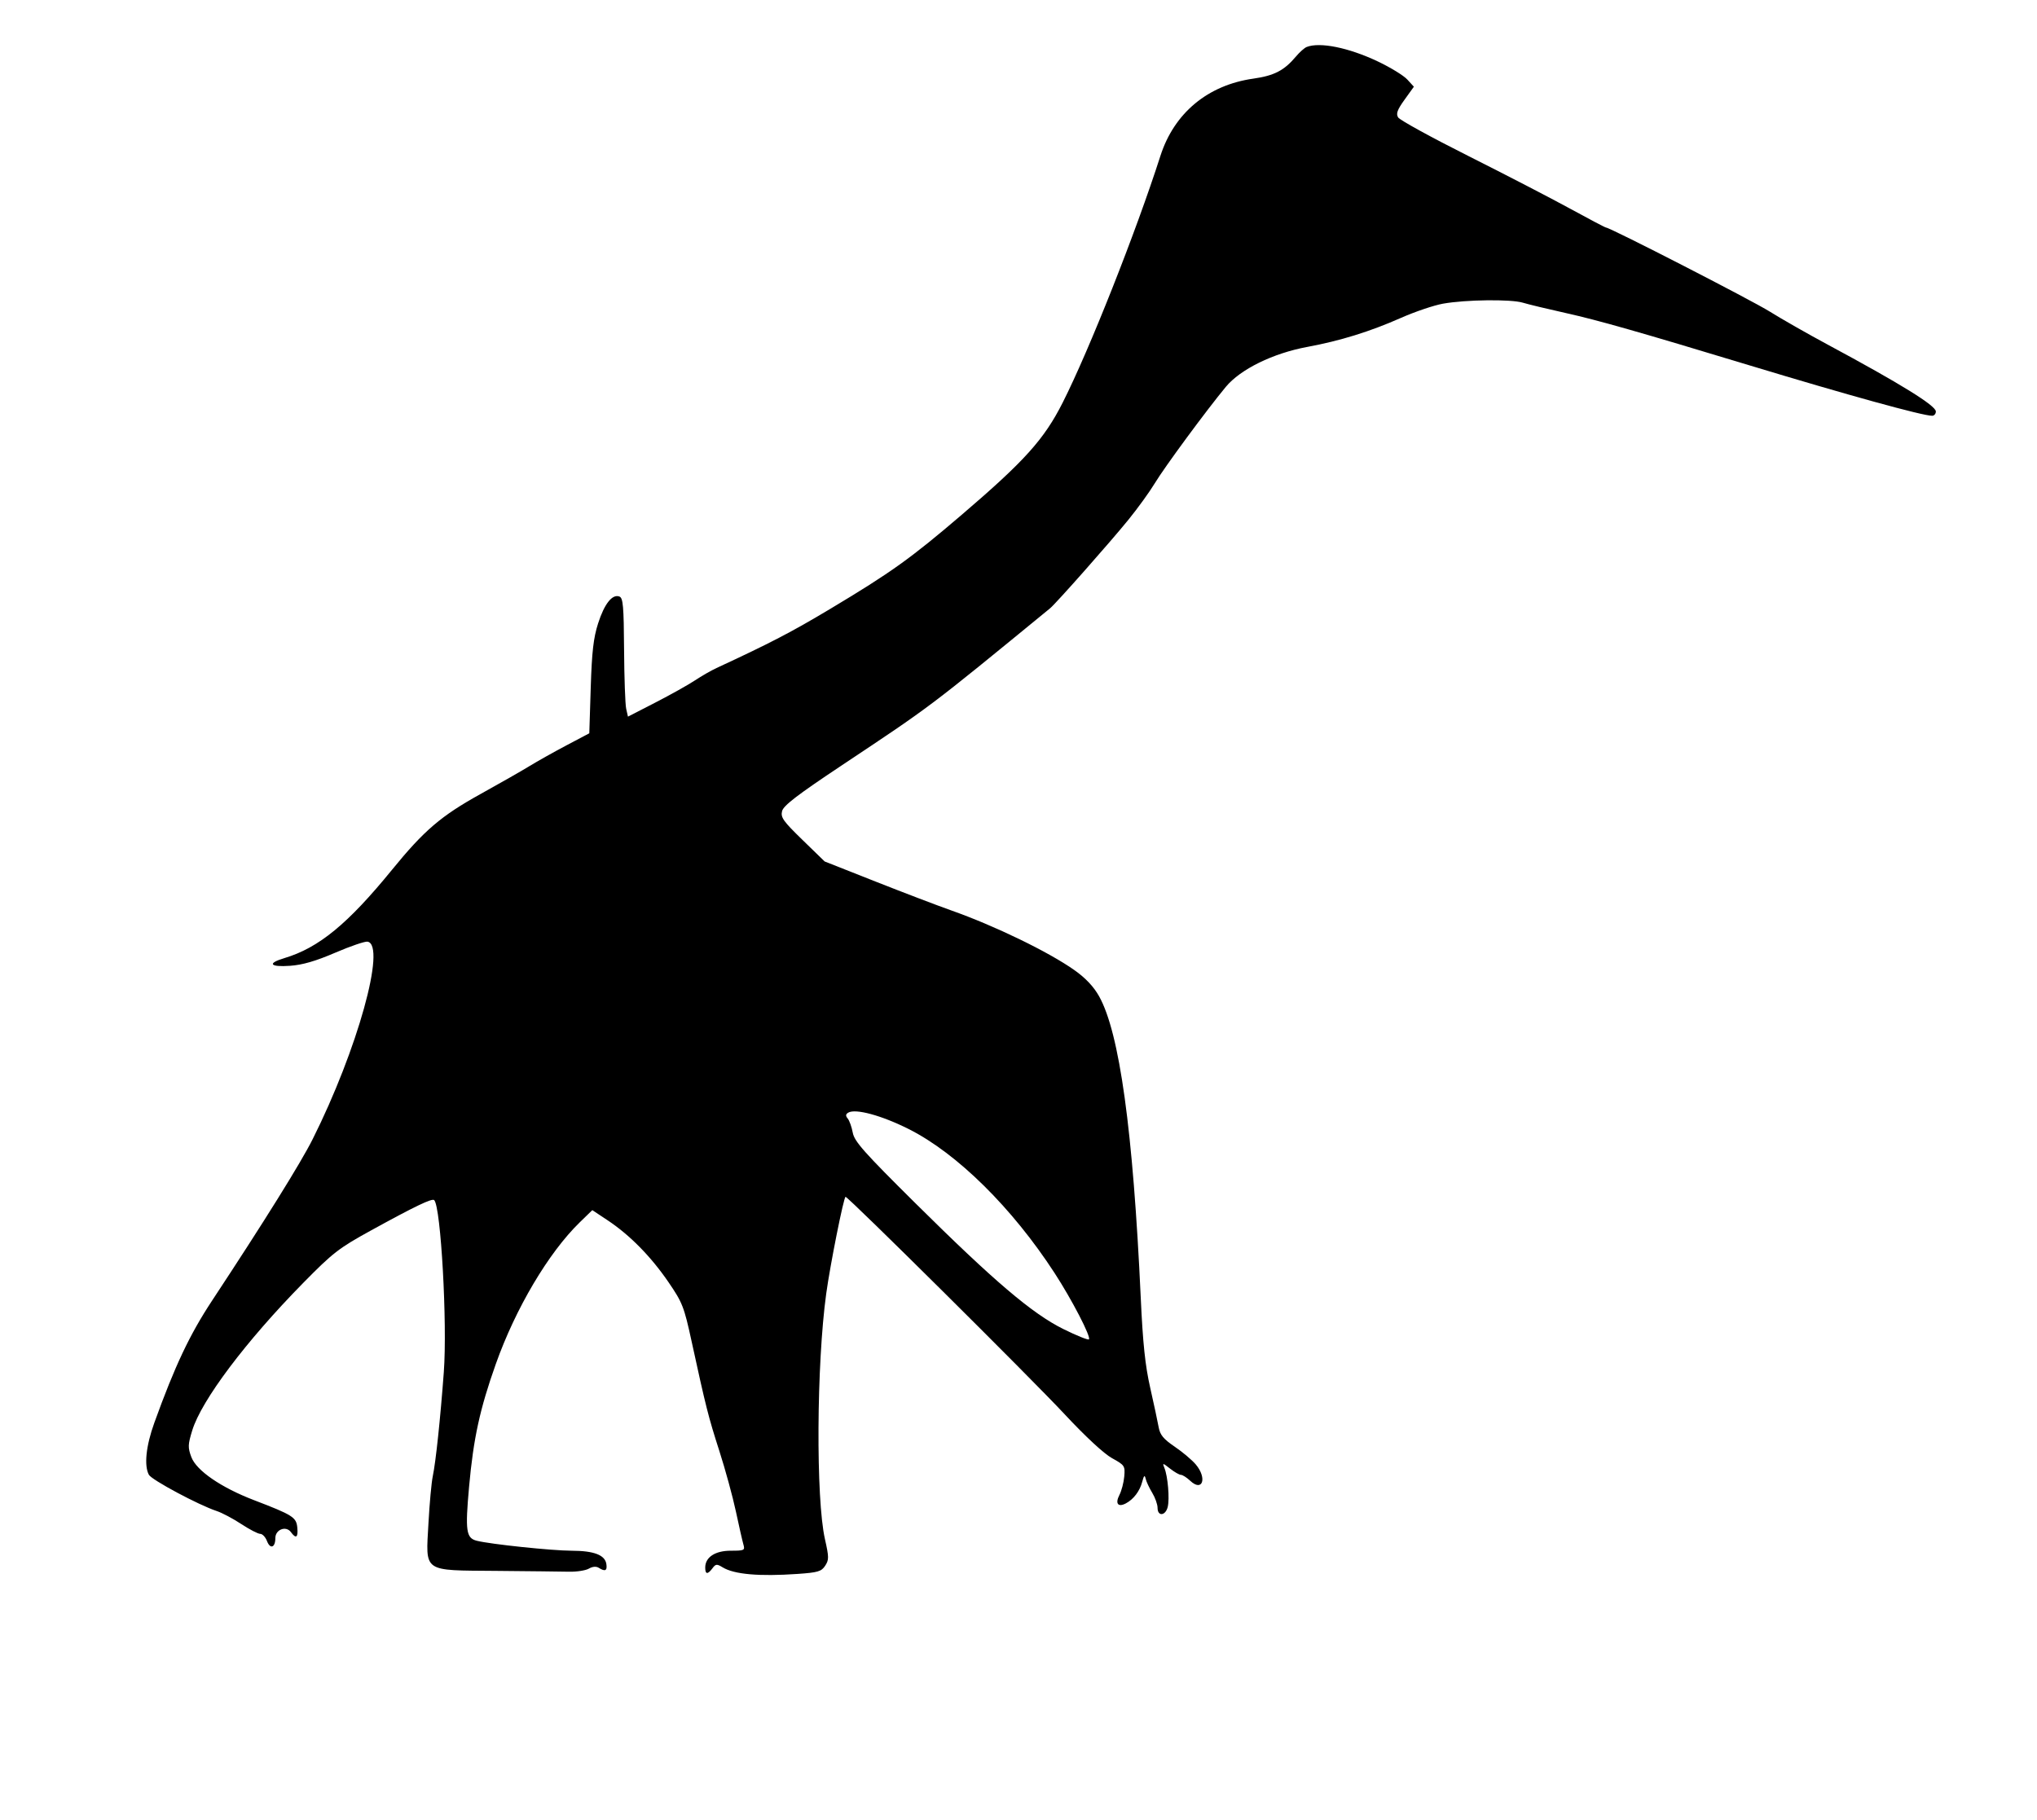 <svg xmlns="http://www.w3.org/2000/svg" width="725" height="648" viewBox="0 0 725 648" version="1.1">
	<path d="M 465.063 16.725 C 464.272 17.036, 462.549 18.570, 461.234 20.134 C 457.058 25.097, 453.512 26.935, 446.077 27.989 C 429.860 30.289, 417.899 40.239, 413.004 55.500 C 404.293 82.659, 387.696 124.576, 378.251 143.267 C 371.622 156.389, 364.749 164.032, 342.335 183.209 C 324.165 198.755, 317.147 203.780, 295.500 216.739 C 281.717 224.991, 274.163 228.920, 255 237.805 C 253.075 238.697, 249.623 240.678, 247.329 242.208 C 245.034 243.737, 238.734 247.263, 233.329 250.043 L 223.500 255.098 222.868 252.299 C 222.521 250.760, 222.183 241.273, 222.118 231.219 C 222.018 215.768, 221.762 212.846, 220.463 212.347 C 217.929 211.375, 215.105 214.934, 212.871 221.915 C 211.219 227.077, 210.653 232.015, 210.252 244.763 L 209.740 261.026 201.620 265.316 C 197.154 267.676, 191.250 270.987, 188.500 272.674 C 185.750 274.361, 177.908 278.837, 171.073 282.620 C 156.979 290.423, 150.953 295.579, 139.500 309.639 C 123.831 328.873, 113.456 337.392, 101.250 341.045 C 94.991 342.918, 95.999 344.303, 103.250 343.793 C 107.677 343.482, 112.368 342.119, 119.334 339.120 C 124.742 336.791, 129.917 335.028, 130.834 335.201 C 137.571 336.478, 127.211 373.730, 111.283 405.500 C 107.025 413.993, 94.072 434.789, 75.469 463 C 67.485 475.108, 62.233 486.223, 54.914 506.500 C 51.965 514.670, 51.229 521.692, 52.980 524.962 C 53.963 526.800, 70.725 535.764, 77.133 537.879 C 79.019 538.501, 82.949 540.583, 85.868 542.505 C 88.787 544.427, 91.821 546, 92.612 546 C 93.403 546, 94.488 547.152, 95.023 548.560 C 96.166 551.566, 98 550.918, 98 547.508 C 98 544.461, 101.796 543, 103.534 545.377 C 105.365 547.881, 106.157 547.316, 105.813 543.750 C 105.460 540.087, 104.205 539.294, 90.368 533.989 C 78.676 529.505, 69.904 523.474, 68.108 518.683 C 66.833 515.281, 66.867 514.245, 68.421 509.183 C 71.719 498.434, 87.509 477.441, 107.899 456.698 C 118.485 445.929, 120.594 444.295, 132 438.022 C 147.687 429.395, 153.796 426.463, 154.538 427.205 C 156.919 429.586, 159.240 471.099, 157.960 488.396 C 156.724 505.102, 155.105 520.384, 154.029 525.500 C 153.567 527.700, 152.878 535.195, 152.499 542.155 C 151.530 559.950, 150.102 558.948, 176.750 559.183 C 188.163 559.284, 199.750 559.416, 202.500 559.477 C 205.250 559.538, 208.437 559.044, 209.582 558.381 C 210.881 557.628, 212.197 557.512, 213.082 558.072 C 215.372 559.521, 216.160 559.147, 215.820 556.775 C 215.355 553.543, 211.454 552.033, 203.500 552.006 C 196.384 551.982, 174.645 549.702, 169.699 548.461 C 165.893 547.505, 165.532 544.972, 166.957 529.175 C 168.502 512.032, 170.785 501.555, 176.461 485.555 C 183.484 465.758, 195.231 445.923, 206.323 435.134 L 210.812 430.768 216.299 434.410 C 224.122 439.603, 231.677 447.283, 237.888 456.356 C 242.885 463.655, 243.468 465.142, 246.125 477.356 C 251.229 500.823, 252.116 504.329, 256.027 516.500 C 258.148 523.100, 260.794 532.775, 261.907 538 C 263.020 543.225, 264.224 548.513, 264.582 549.750 C 265.197 551.875, 264.949 552, 260.117 552 C 254.513 552, 251 554.312, 251 558 C 251 560.464, 251.872 560.548, 253.579 558.250 C 254.730 556.699, 255.141 556.661, 257.189 557.915 C 261.293 560.427, 270.181 561.212, 283.828 560.268 C 291.117 559.764, 292.347 559.400, 293.688 557.353 C 295.067 555.248, 295.059 554.302, 293.608 547.876 C 290.358 533.485, 290.607 485.640, 294.063 460.500 C 295.486 450.141, 300.310 425.995, 300.947 426.033 C 301.989 426.095, 366.865 490.491, 378.976 503.485 C 386.327 511.372, 392.926 517.486, 395.780 519.057 C 400.281 521.534, 400.466 521.810, 400.143 525.559 C 399.958 527.713, 399.176 530.692, 398.407 532.181 C 396.827 535.236, 397.935 536.640, 400.741 535.139 C 403.479 533.673, 405.650 530.806, 406.526 527.500 C 407.145 525.160, 407.417 524.916, 407.760 526.391 C 408.003 527.431, 409.054 529.681, 410.097 531.391 C 411.139 533.101, 411.994 535.513, 411.996 536.750 C 412.001 539.862, 414.805 539.625, 415.603 536.446 C 416.330 533.548, 415.650 525.489, 414.428 522.525 C 413.668 520.683, 413.802 520.699, 416.442 522.775 C 417.997 523.999, 419.743 525, 420.320 525 C 420.898 525, 422.379 525.947, 423.612 527.105 C 428 531.228, 429.723 526.201, 425.601 521.302 C 424.281 519.733, 420.906 516.886, 418.101 514.975 C 414.054 512.217, 412.873 510.778, 412.378 508 C 412.036 506.075, 410.686 499.775, 409.379 494 C 407.587 486.082, 406.759 478.214, 406.013 462 C 403.270 402.396, 398.461 367.603, 391.174 354.625 C 389.239 351.178, 386.365 348.135, 382.398 345.331 C 373.220 338.844, 354.009 329.530, 338.549 324.074 C 333.725 322.371, 321.616 317.753, 311.639 313.812 L 293.500 306.645 285.605 298.970 C 278.728 292.284, 277.792 290.963, 278.354 288.726 C 278.847 286.761, 283.761 282.987, 299.249 272.676 C 331.879 250.955, 330.084 252.307, 373.752 216.526 C 375.856 214.802, 395.167 192.963, 401.629 185 C 404.976 180.875, 409.206 175.025, 411.029 172 C 414.456 166.311, 429.338 146.108, 436.279 137.722 C 441.478 131.440, 453.067 125.754, 465.277 123.494 C 476.984 121.326, 487.570 118.046, 498.602 113.167 C 503.608 110.953, 510.358 108.670, 513.602 108.093 C 521.695 106.653, 537.772 106.459, 542.009 107.749 C 543.929 108.334, 550.900 110.013, 557.500 111.480 C 568.714 113.972, 583.406 118.159, 622.500 130.002 C 657.626 140.644, 684.272 148, 687.689 148 C 688.410 148, 689 147.315, 689 146.478 C 689 144.383, 676.432 136.610, 650.500 122.667 C 643.350 118.822, 634.072 113.534, 629.882 110.914 C 623.325 106.815, 573.037 81, 571.608 81 C 571.329 81, 565.565 77.969, 558.800 74.265 C 552.035 70.560, 535.738 62.123, 522.584 55.515 C 509.430 48.907, 498.199 42.738, 497.625 41.806 C 496.805 40.476, 497.294 39.118, 499.901 35.488 L 503.221 30.865 500.861 28.287 C 499.562 26.870, 494.823 23.970, 490.330 21.844 C 479.983 16.949, 469.751 14.876, 465.063 16.725 M 301.868 396.082 C 300.959 396.643, 300.921 397.201, 301.725 398.174 C 302.328 398.903, 303.132 401.163, 303.512 403.196 C 304.097 406.328, 307.501 410.161, 325.851 428.351 C 353.807 456.062, 367.378 467.604, 378.460 473.095 C 383.160 475.424, 387.257 477.076, 387.566 476.767 C 388.395 475.939, 381.557 462.728, 375.362 453.188 C 360.292 429.981, 340.660 410.583, 323.500 401.944 C 313.756 397.038, 304.416 394.507, 301.868 396.082" stroke="none" fill="black" fill-rule="evenodd"/>
</svg>